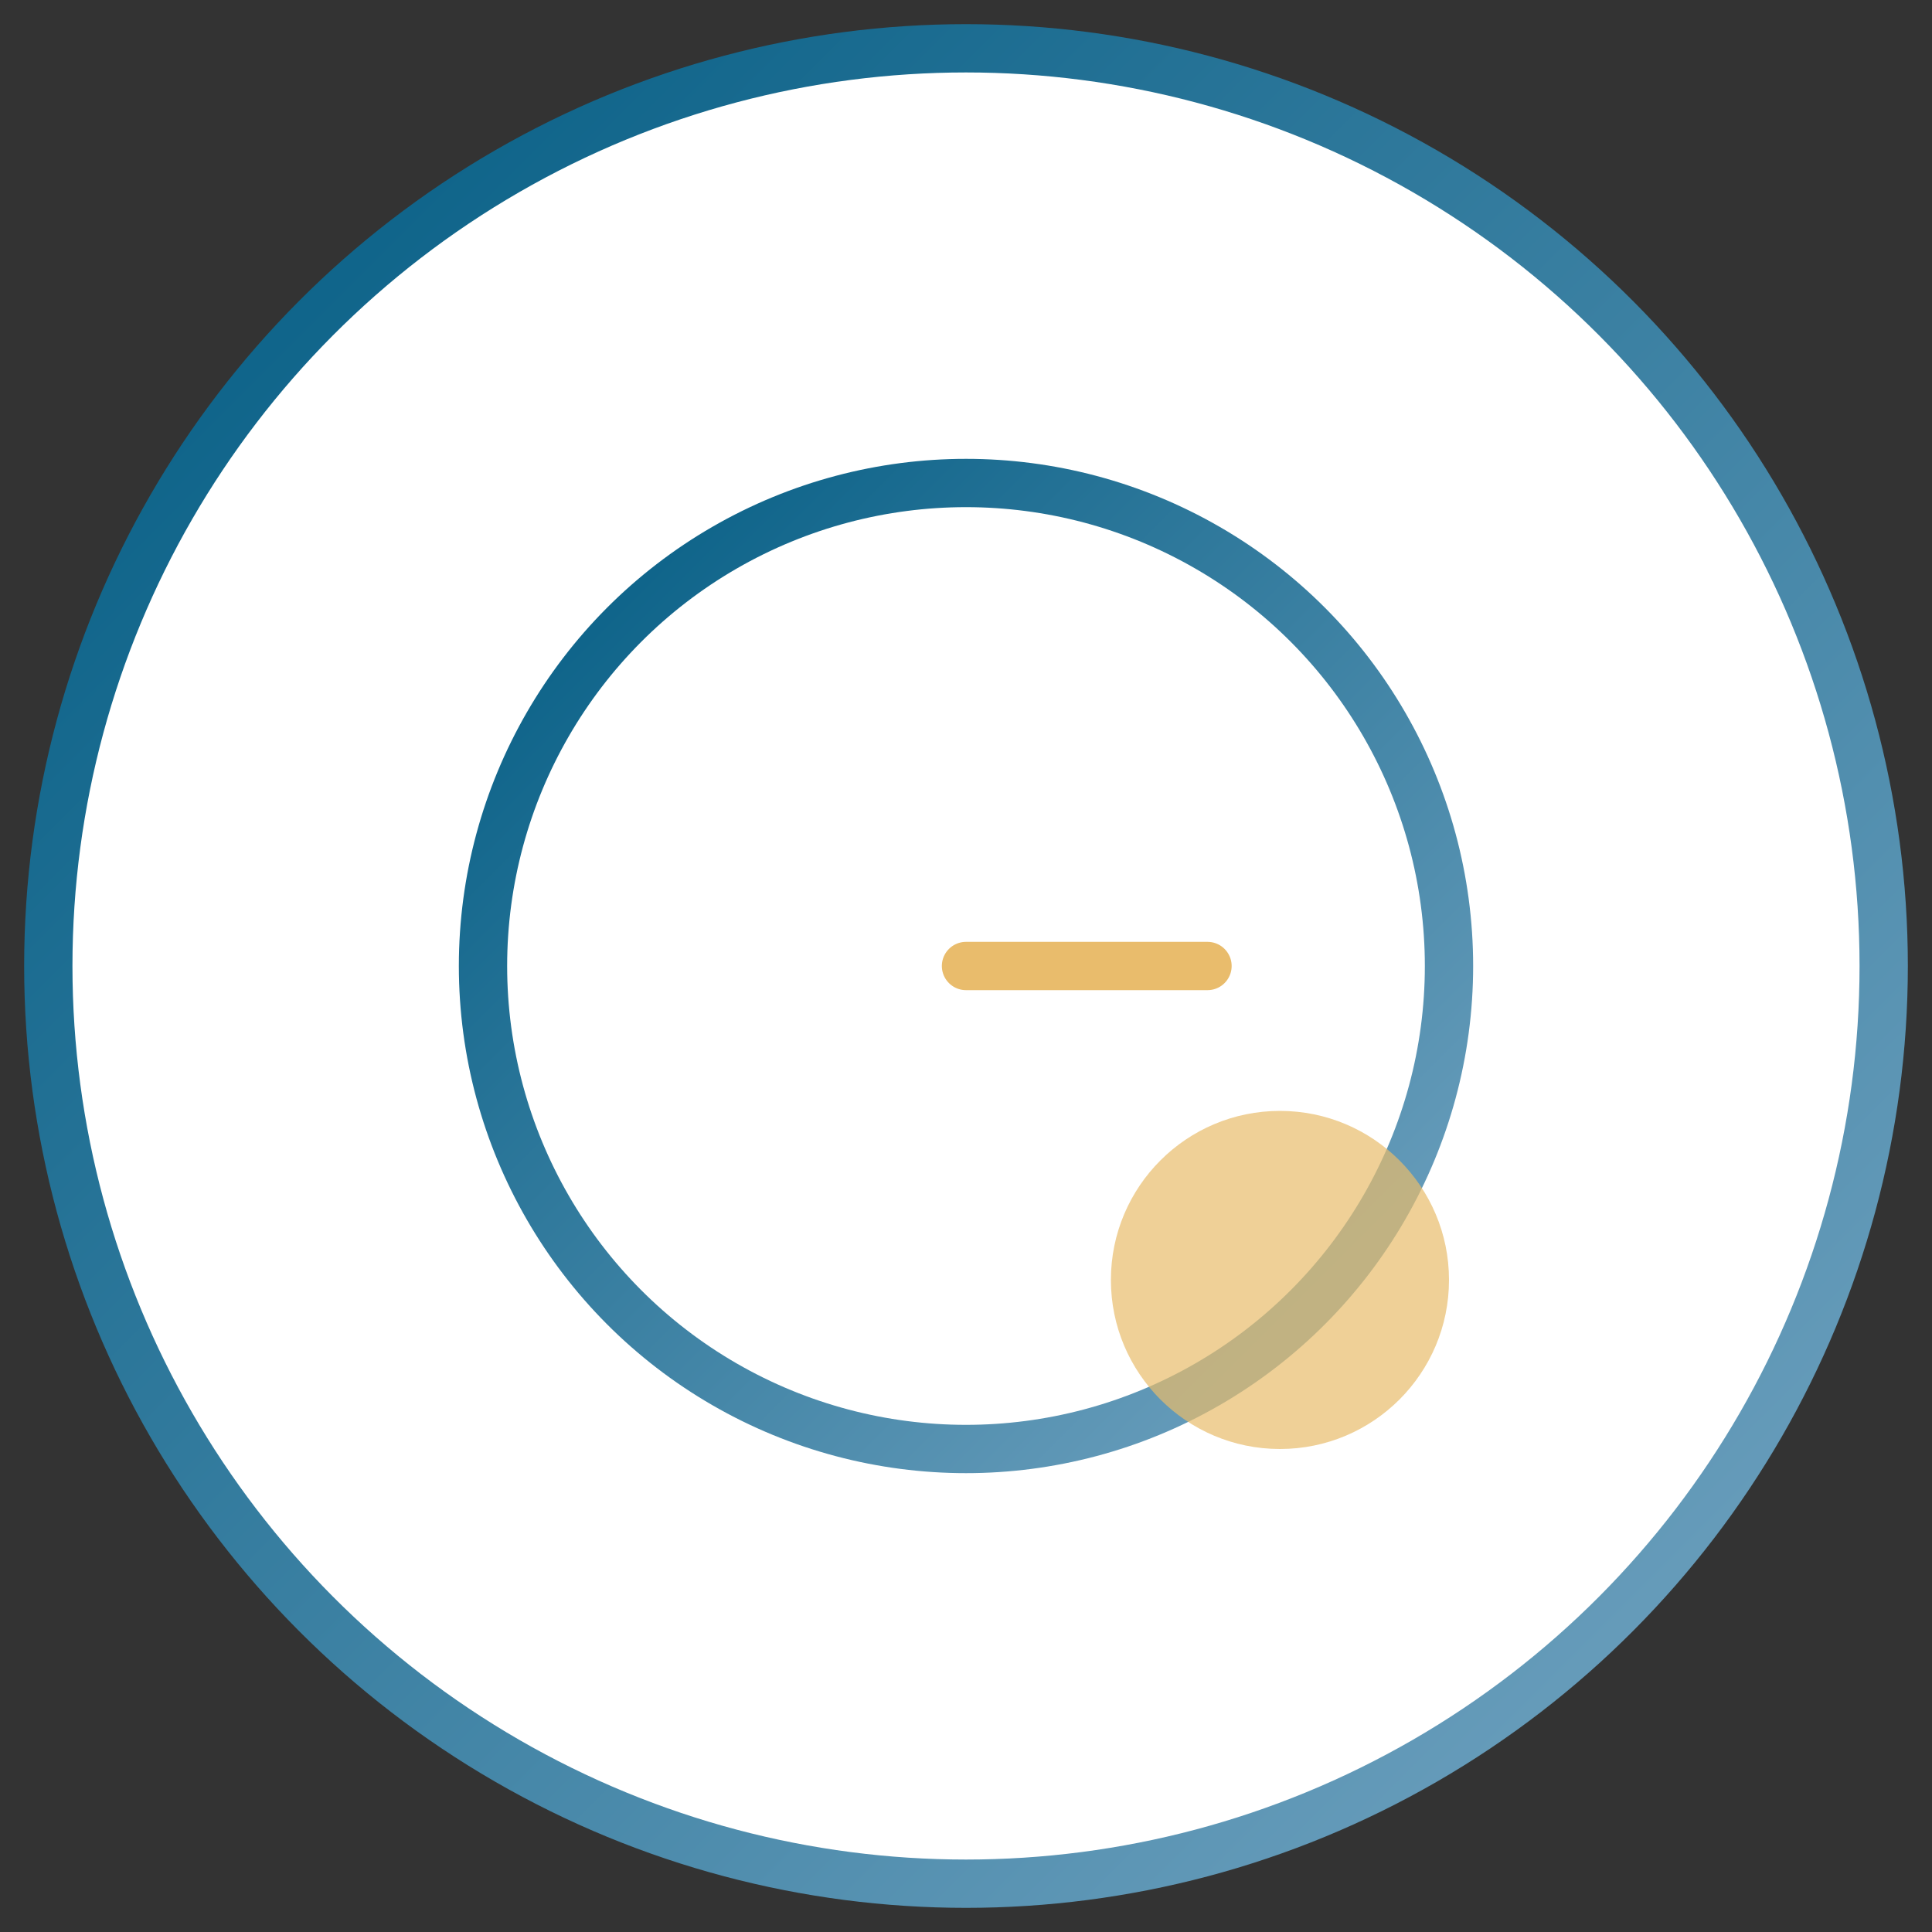 <svg xmlns="http://www.w3.org/2000/svg" width="80" height="80" viewBox="0 0 80 80">
  <rect x="0" y="0" width="80" height="80" fill="#333333" stroke="none"/>
  <defs>
    <linearGradient id="gradAlter" x1="0%" y1="0%" x2="100%" y2="100%">
      <stop offset="0%" stop-color="#005b82" />
      <stop offset="100%" stop-color="#75a5c2" />
    </linearGradient>
  </defs>
  
  <!-- Circular background -->
  <circle cx="40" cy="40" r="38" fill="white" stroke="url(#gradAlter)" stroke-width="2" />
  
  <!-- Retirement/Clock icon -->
  <g transform="translate(20, 20)">
    <!-- Clock face -->
    <circle cx="20" cy="20" r="20" fill="white" stroke="url(#gradAlter)" stroke-width="2" />
    
    <!-- Clock hands -->
    <line x1="20" y1="20" x2="20" y2="8" stroke="url(#gradAlter)" stroke-width="2" stroke-linecap="round" />
    <line x1="20" y1="20" x2="30" y2="20" stroke="#e9bc6c" stroke-width="2" stroke-linecap="round" />
    
    <!-- Clock markings -->
    <line x1="20" y1="4" x2="20" y2="6" stroke="url(#gradAlter)" stroke-width="2" stroke-linecap="round" />
    <line x1="36" y1="20" x2="34" y2="20" stroke="url(#gradAlter)" stroke-width="2" stroke-linecap="round" />
    <line x1="20" y1="36" x2="20" y2="34" stroke="url(#gradAlter)" stroke-width="2" stroke-linecap="round" />
    <line x1="4" y1="20" x2="6" y2="20" stroke="url(#gradAlter)" stroke-width="2" stroke-linecap="round" />
    
    <!-- Euro coin symbol -->
    <circle cx="33" cy="33" r="7" fill="#e9bc6c" opacity="0.7" />
  </g>
</svg>
